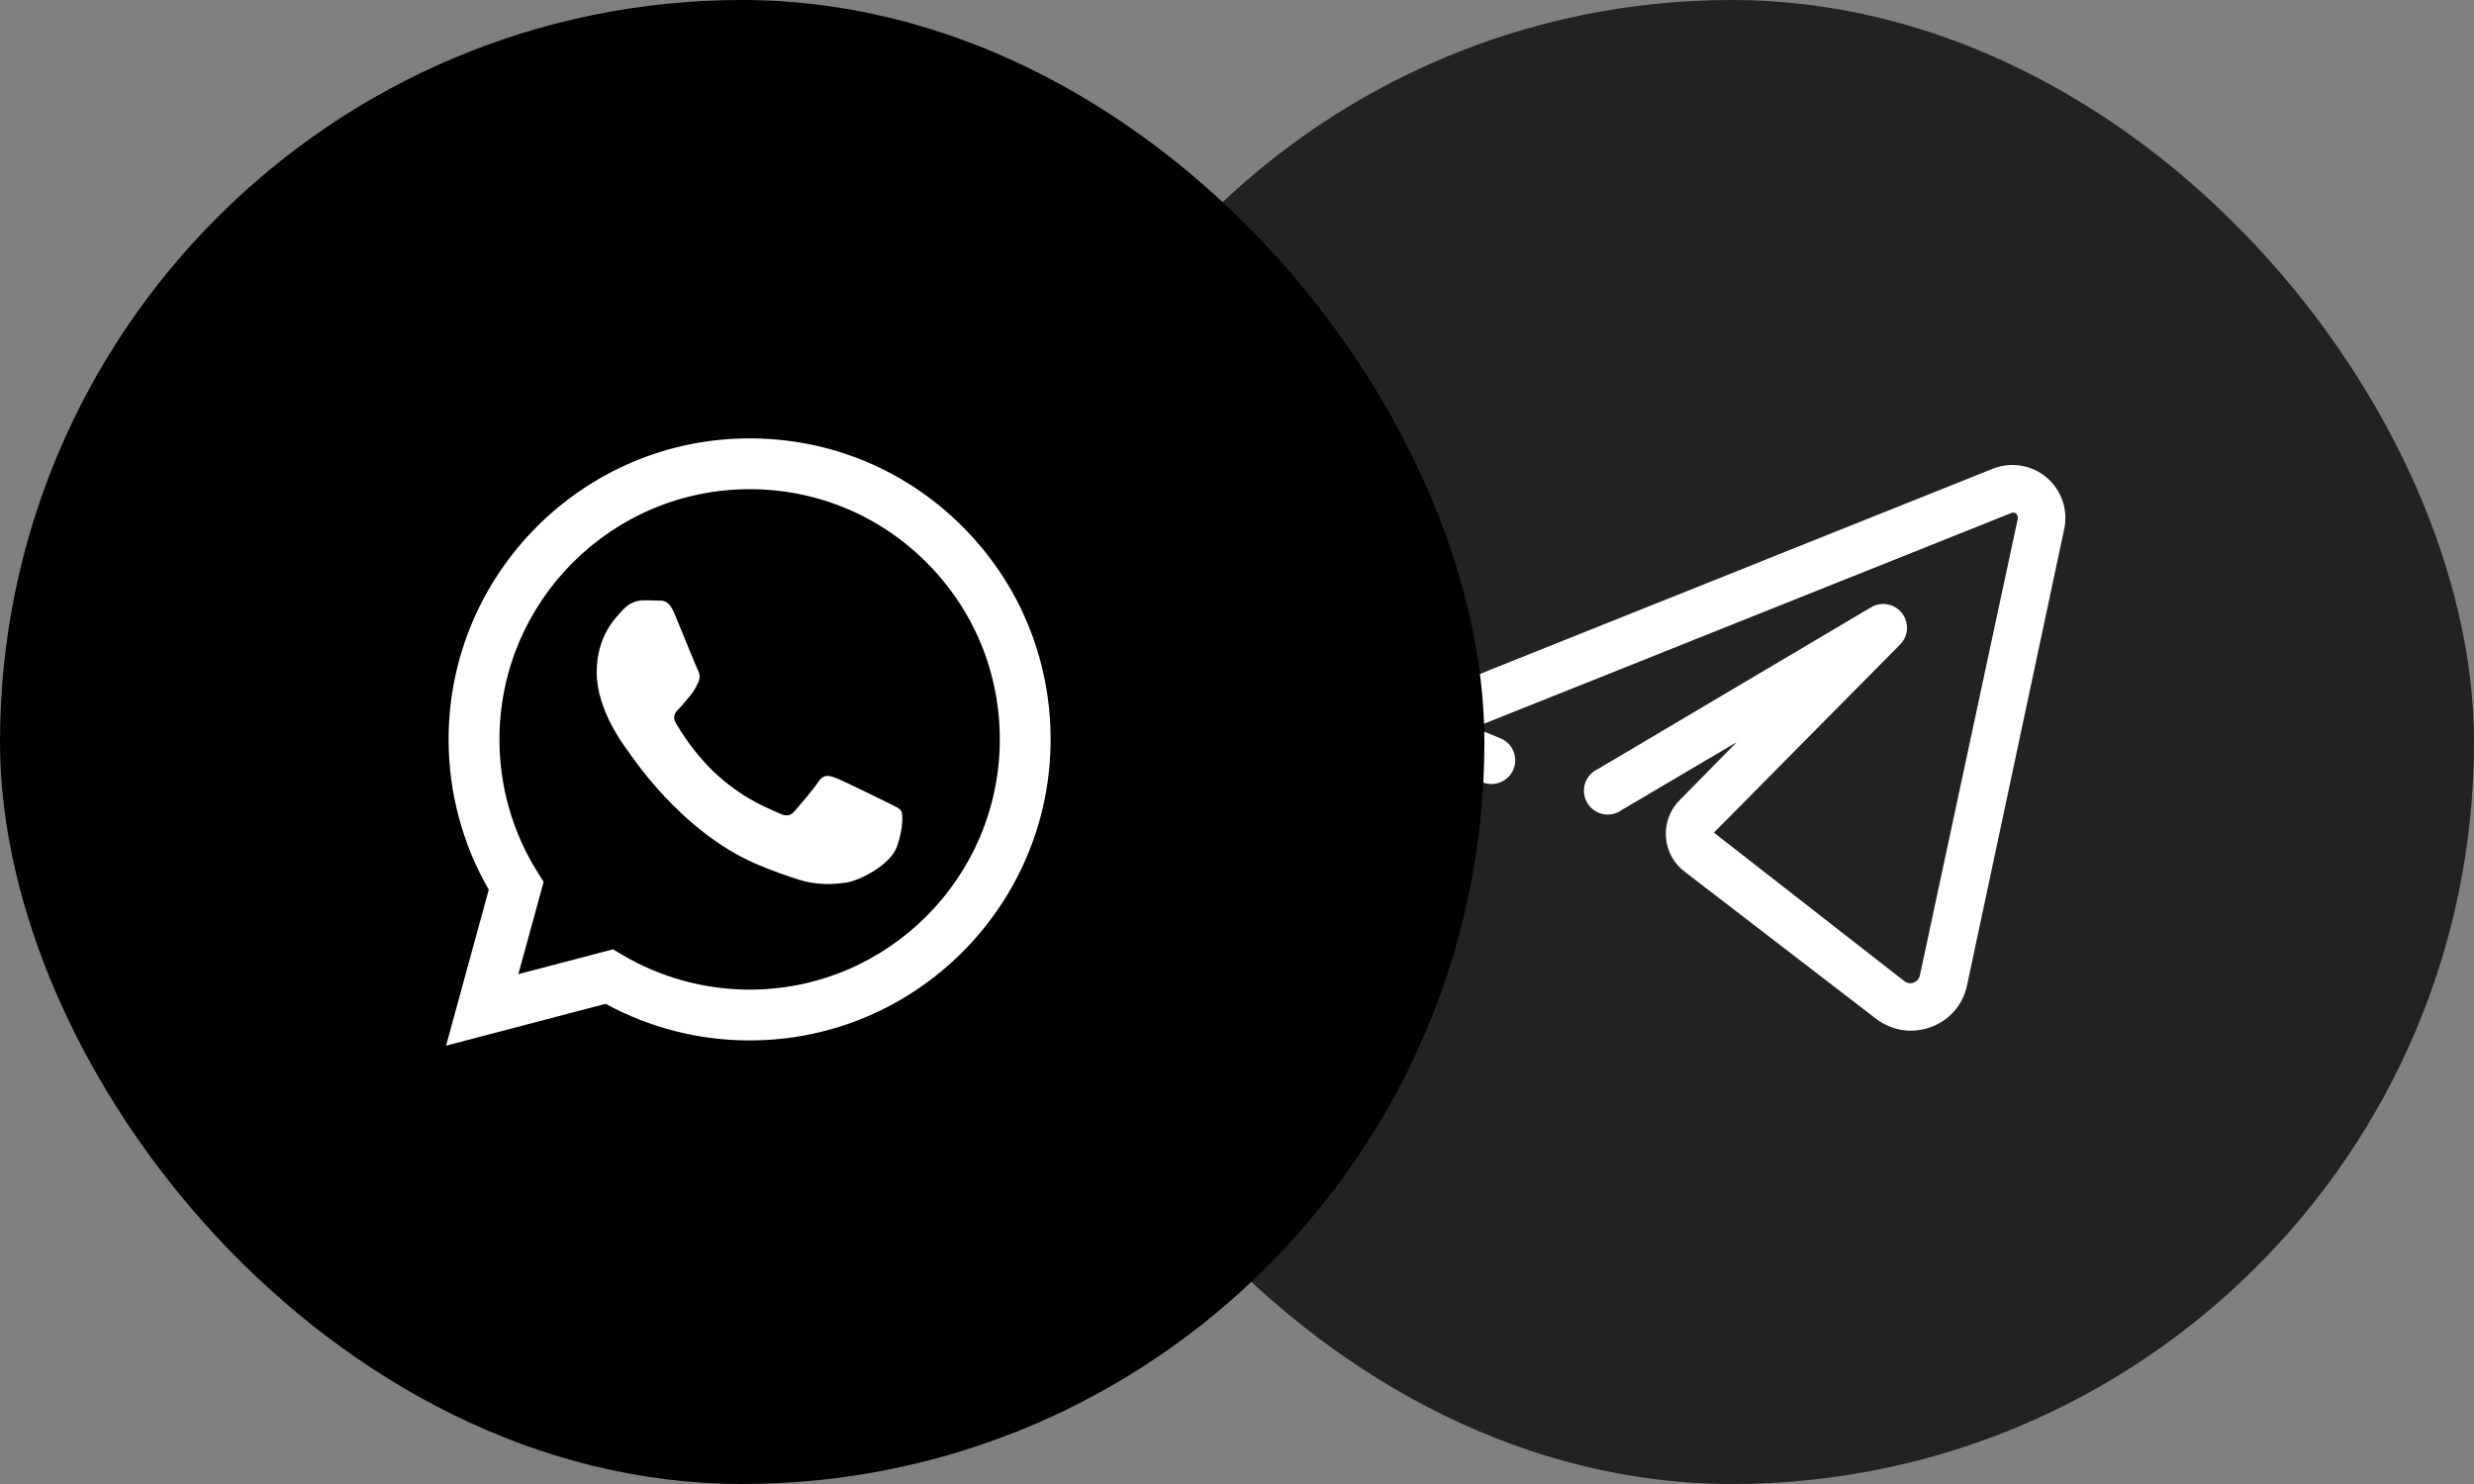 <?xml version="1.0" encoding="UTF-8"?> <svg xmlns="http://www.w3.org/2000/svg" width="50" height="30" viewBox="0 0 50 30" fill="none"><rect x="0" y="0" width="50" height="30" fill="#808080" stroke="none"/><rect x="20" width="30" height="30" rx="15" fill="#222222"></rect><g clip-path="url(#clip0_36_477)"><path d="M41.361 9.651C41.212 9.526 41.031 9.444 40.839 9.413C40.647 9.383 40.449 9.405 40.269 9.478L29.243 13.891C29.083 13.958 28.945 14.071 28.849 14.216C28.752 14.36 28.7 14.53 28.7 14.704C28.7 14.879 28.752 15.049 28.849 15.193C28.945 15.338 29.083 15.451 29.243 15.518L29.956 15.811C30.073 15.861 30.205 15.862 30.323 15.814C30.442 15.766 30.536 15.674 30.586 15.556C30.61 15.498 30.623 15.435 30.623 15.372C30.623 15.308 30.611 15.246 30.587 15.187C30.563 15.129 30.527 15.075 30.483 15.03C30.438 14.986 30.385 14.95 30.326 14.926L29.797 14.709L40.63 10.378C40.646 10.368 40.666 10.362 40.685 10.362C40.705 10.362 40.724 10.368 40.74 10.378C40.756 10.391 40.768 10.409 40.775 10.428C40.782 10.448 40.783 10.469 40.779 10.489L38.801 19.719C38.794 19.752 38.779 19.783 38.758 19.808C38.736 19.833 38.707 19.852 38.676 19.863C38.645 19.876 38.611 19.88 38.578 19.875C38.545 19.869 38.514 19.856 38.488 19.835L34.638 16.832L38.406 13.025C38.487 12.941 38.534 12.832 38.54 12.716C38.546 12.6 38.51 12.486 38.439 12.395C38.367 12.303 38.265 12.241 38.151 12.219C38.038 12.196 37.92 12.216 37.819 12.274L32.294 15.547C32.233 15.574 32.178 15.615 32.133 15.665C32.089 15.715 32.055 15.774 32.034 15.838C32.014 15.903 32.007 15.97 32.014 16.037C32.022 16.104 32.043 16.169 32.077 16.227C32.11 16.285 32.156 16.336 32.211 16.375C32.265 16.415 32.328 16.442 32.393 16.456C32.459 16.47 32.527 16.47 32.593 16.456C32.659 16.442 32.721 16.414 32.776 16.374L35.1 15.003L33.969 16.153C33.866 16.25 33.785 16.369 33.733 16.501C33.681 16.633 33.659 16.775 33.668 16.917C33.677 17.058 33.717 17.196 33.786 17.321C33.855 17.445 33.95 17.552 34.065 17.635L37.915 20.595C38.118 20.751 38.367 20.836 38.623 20.836C38.759 20.835 38.894 20.81 39.022 20.763C39.206 20.697 39.37 20.585 39.498 20.438C39.626 20.29 39.714 20.113 39.754 19.921L41.717 10.7C41.759 10.51 41.748 10.311 41.685 10.126C41.622 9.942 41.51 9.777 41.361 9.651Z" fill="white"></path></g><rect width="30" height="30" rx="15" fill="black"></rect><path fill-rule="evenodd" clip-rule="evenodd" d="M19.453 10.646C18.305 9.496 16.777 8.862 15.15 8.862C11.797 8.862 9.068 11.591 9.066 14.945C9.066 16.017 9.346 17.064 9.878 17.986L9.015 21.139L12.24 20.293C13.129 20.777 14.129 21.033 15.148 21.033H15.15C15.15 21.033 15.15 21.033 15.15 21.033C18.503 21.033 21.232 18.304 21.233 14.95C21.234 13.324 20.602 11.796 19.453 10.646ZM15.15 20.006H15.148C14.241 20.005 13.351 19.762 12.574 19.301L12.39 19.191L10.476 19.693L10.987 17.828L10.867 17.636C10.361 16.831 10.093 15.901 10.094 14.945C10.095 12.157 12.363 9.889 15.152 9.889C16.503 9.89 17.772 10.416 18.727 11.372C19.681 12.328 20.207 13.598 20.206 14.949C20.205 17.737 17.937 20.006 15.15 20.006Z" fill="white"></path><path fill-rule="evenodd" clip-rule="evenodd" d="M17.924 16.219C17.771 16.143 17.024 15.775 16.885 15.724C16.745 15.674 16.644 15.648 16.543 15.8C16.442 15.953 16.15 16.295 16.062 16.396C15.973 16.498 15.884 16.511 15.732 16.434C15.58 16.358 15.09 16.198 14.51 15.68C14.058 15.277 13.753 14.779 13.664 14.627C13.575 14.475 13.655 14.393 13.731 14.317C13.799 14.249 13.883 14.139 13.959 14.05C14.035 13.962 14.06 13.898 14.111 13.797C14.162 13.695 14.136 13.607 14.098 13.531C14.06 13.455 13.756 12.706 13.63 12.402C13.506 12.106 13.381 12.146 13.287 12.141C13.199 12.137 13.098 12.136 12.996 12.136C12.895 12.136 12.73 12.174 12.591 12.326C12.452 12.478 12.059 12.846 12.059 13.594C12.059 14.342 12.604 15.065 12.68 15.166C12.755 15.268 13.751 16.803 15.276 17.462C15.639 17.618 15.922 17.712 16.143 17.782C16.507 17.898 16.838 17.881 17.1 17.842C17.392 17.799 18 17.474 18.126 17.119C18.253 16.764 18.253 16.46 18.215 16.396C18.177 16.333 18.076 16.295 17.924 16.219Z" fill="white"></path><defs><clipPath id="clip0_36_477"><rect width="14" height="14" fill="white" transform="translate(28 8)"></rect></clipPath></defs></svg> 